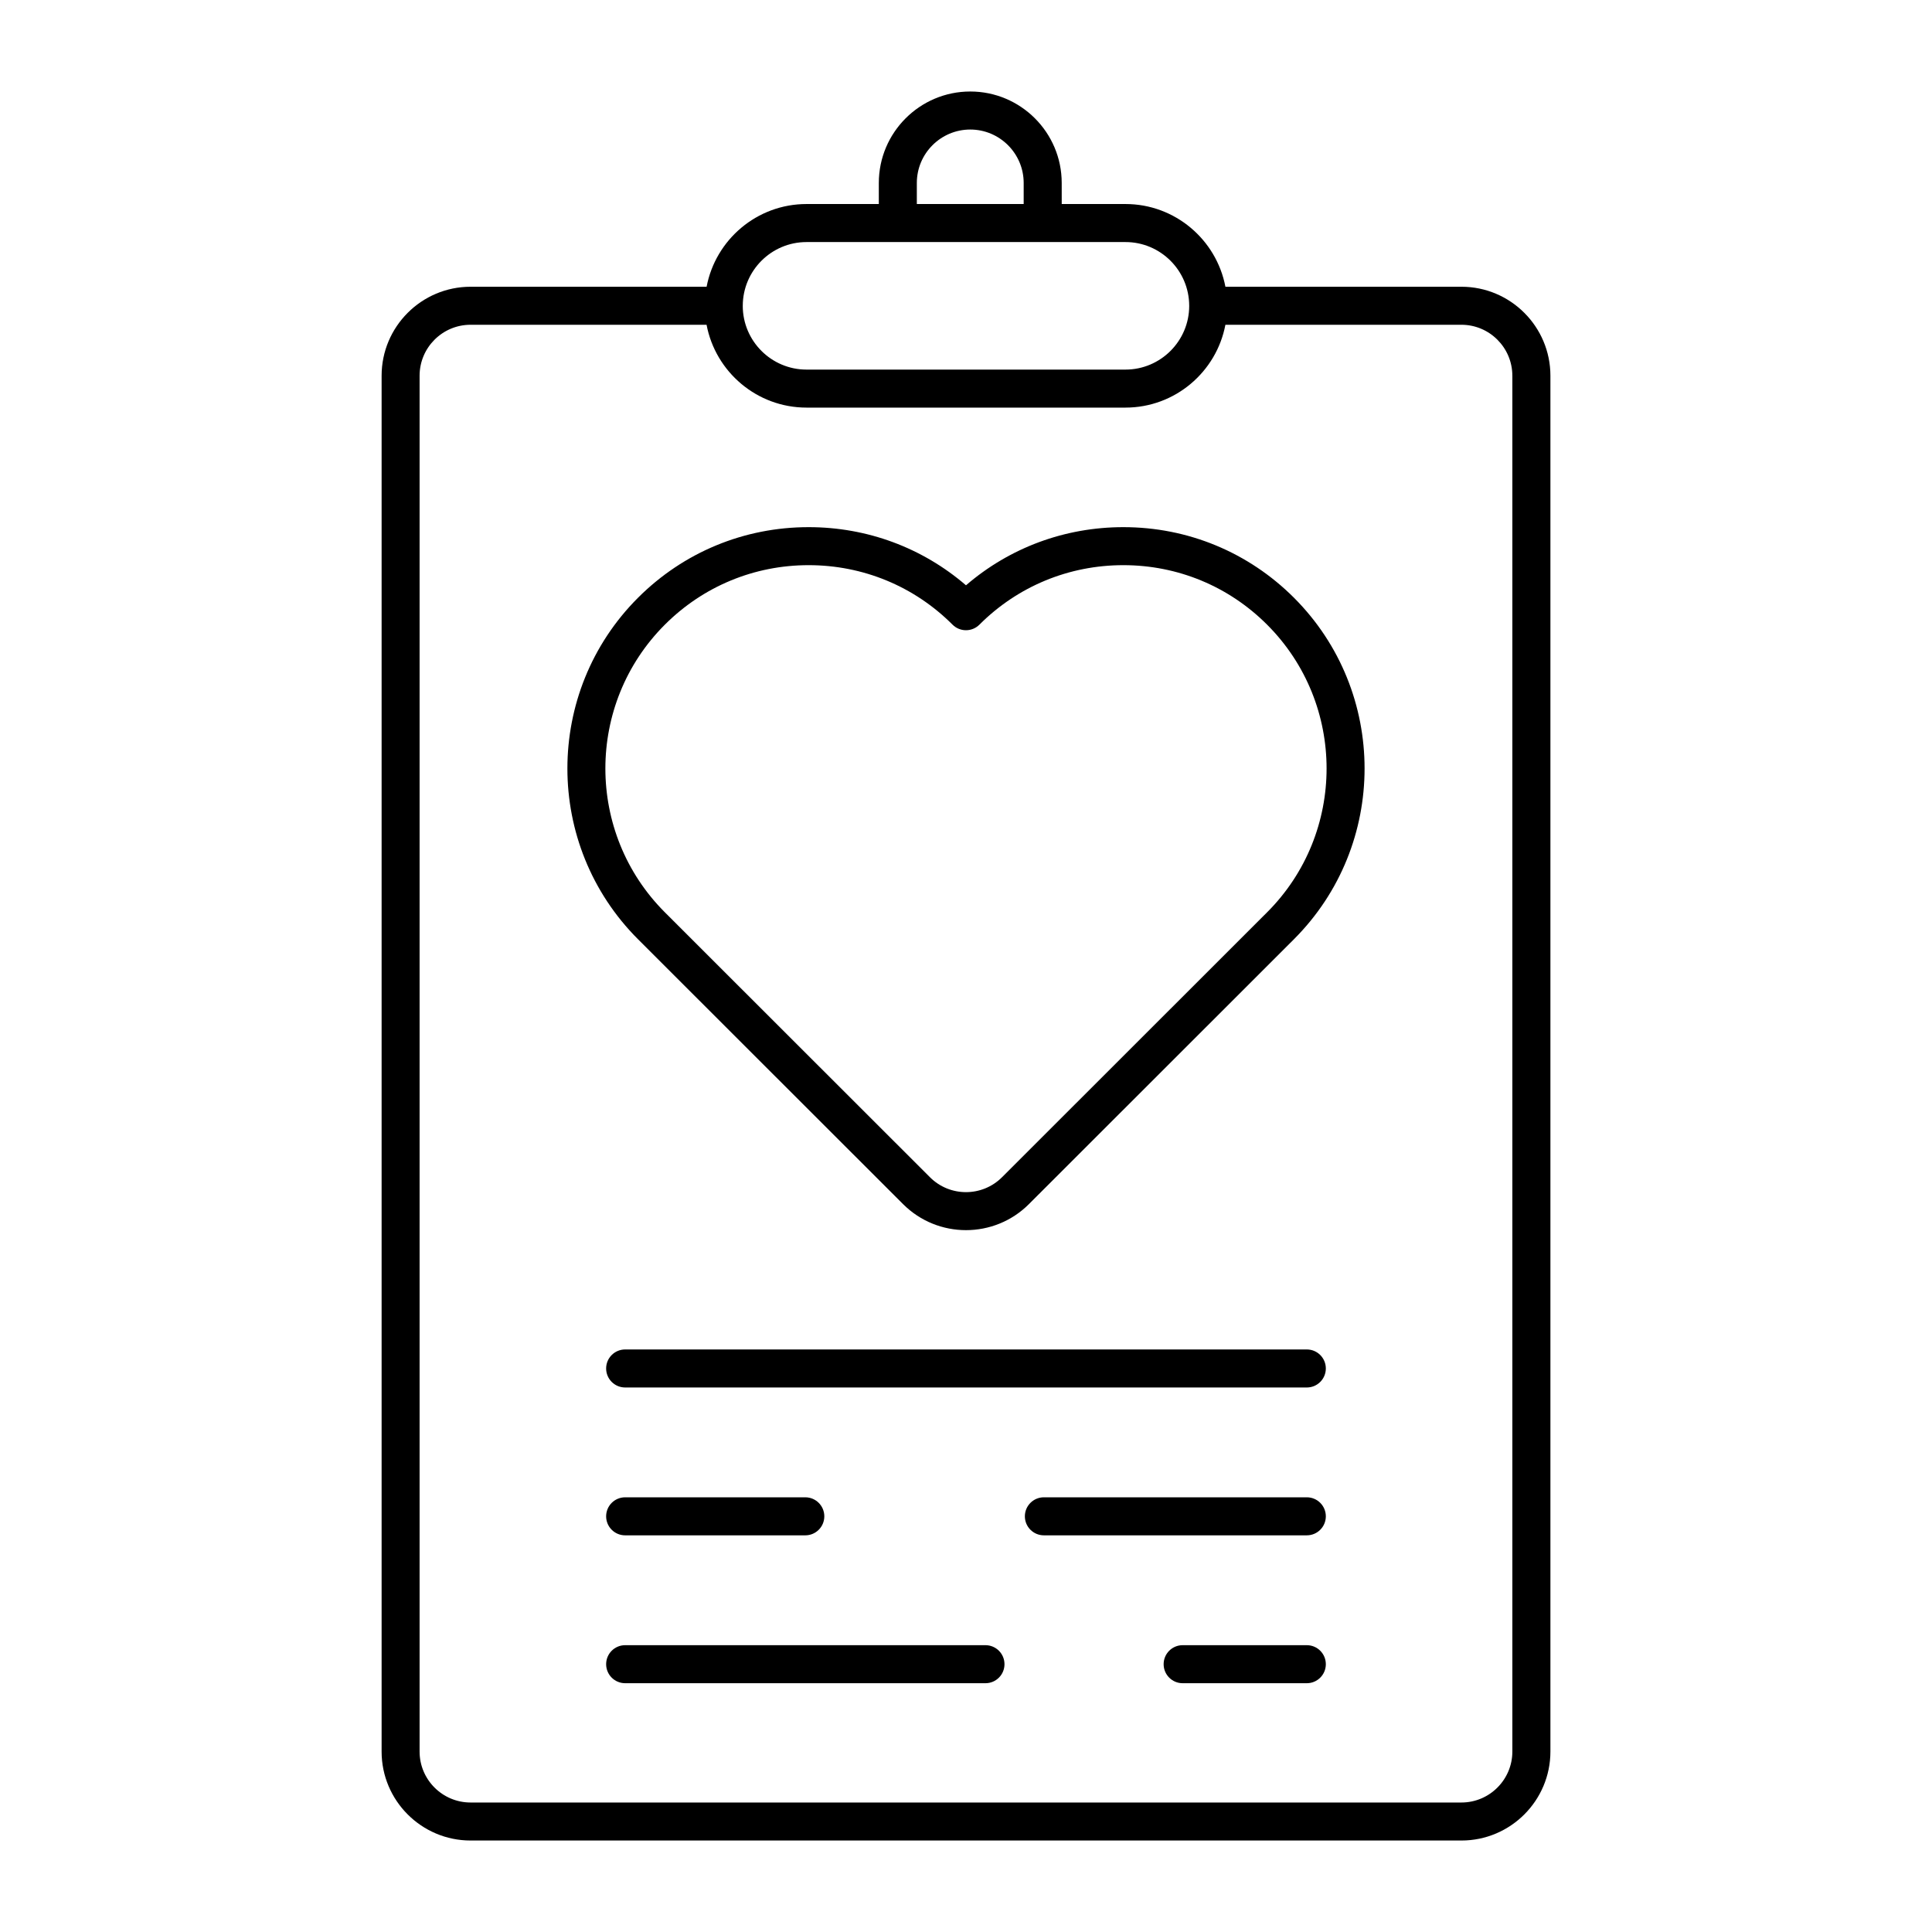 <?xml version="1.0" encoding="UTF-8"?>
<!-- Uploaded to: SVG Find, www.svgrepo.com, Generator: SVG Find Mixer Tools -->
<svg fill="#000000" width="800px" height="800px" version="1.1" viewBox="144 144 512 512" xmlns="http://www.w3.org/2000/svg">
 <g>
  <path d="m441.7 283.7c-15.488 0-30.121 5.438-41.703 15.41-11.586-9.969-26.215-15.41-41.703-15.41-17.09 0-33.148 6.648-45.219 18.715-24.945 24.945-24.945 65.535 0 90.488l70.262 70.215c4.594 4.586 10.625 6.883 16.66 6.883s12.066-2.297 16.66-6.883l70.262-70.219v-0.004c24.945-24.945 24.945-65.535 0-90.484-12.07-12.066-28.129-18.711-45.219-18.711zm38.094 102.07-70.258 70.219c-5.266 5.254-13.824 5.254-19.078 0l-70.262-70.215c-21.02-21.02-21.02-55.219 0-76.234 10.168-10.164 23.695-15.766 38.094-15.766 14.43 0 27.977 5.598 38.141 15.766 1.969 1.969 5.156 1.969 7.125 0 10.168-10.164 23.711-15.766 38.141-15.766 14.398 0 27.926 5.598 38.094 15.766 21.023 21.016 21.023 55.215 0.004 76.23z"/>
  <path d="m401.13 168.25c-13.363 0-24.234 10.871-24.234 24.234v5.586h-19.156c-13.145 0-24.109 9.457-26.48 21.922h-62.551c-13 0-23.578 10.578-23.578 23.578v364.61c-0.004 13 10.574 23.578 23.578 23.578h262.59c13 0 23.578-10.578 23.578-23.578v-364.61c0-13-10.578-23.578-23.578-23.578h-62.551c-2.375-12.465-13.34-21.922-26.48-21.922h-16.898l-0.004-5.586c0-13.363-10.867-24.234-24.23-24.234zm-14.16 24.234c0-7.805 6.352-14.156 14.16-14.156 7.805 0 14.156 6.352 14.156 14.156v5.586h-28.316zm157.82 51.086v364.61c0 7.445-6.055 13.504-13.5 13.504h-262.59c-7.445 0-13.504-6.055-13.504-13.504v-364.61c0-7.445 6.055-13.504 13.504-13.504h62.547c2.363 12.48 13.332 21.953 26.488 21.953h84.52c13.156 0 24.125-9.473 26.488-21.953h62.547c7.441 0 13.496 6.059 13.496 13.504zm-85.641-18.566c0 0.008-0.004 0.016-0.004 0.027 0 0.012 0.008 0.023 0.008 0.039-0.012 9.309-7.586 16.875-16.895 16.875h-84.523c-9.312 0-16.883-7.566-16.895-16.875 0-0.012 0.008-0.023 0.008-0.039 0-0.008-0.004-0.016-0.004-0.027 0.023-9.297 7.59-16.855 16.895-16.855h84.52c9.301-0.004 16.867 7.555 16.891 16.855z"/>
  <path d="m490.32 501.62h-180.65c-2.781 0-5.039 2.254-5.039 5.039 0 2.781 2.254 5.039 5.039 5.039h180.65c2.781 0 5.039-2.254 5.039-5.039 0-2.781-2.258-5.039-5.039-5.039z"/>
  <path d="m490.32 540.8h-69.68c-2.781 0-5.039 2.254-5.039 5.039 0 2.781 2.254 5.039 5.039 5.039h69.68c2.781 0 5.039-2.254 5.039-5.039s-2.258-5.039-5.039-5.039z"/>
  <path d="m309.67 550.88h47.742c2.781 0 5.039-2.254 5.039-5.039 0-2.781-2.254-5.039-5.039-5.039h-47.742c-2.781 0-5.039 2.254-5.039 5.039s2.258 5.039 5.039 5.039z"/>
  <path d="m490.32 579.99h-32.906c-2.781 0-5.039 2.254-5.039 5.039 0 2.781 2.254 5.039 5.039 5.039h32.906c2.781 0 5.039-2.254 5.039-5.039s-2.258-5.039-5.039-5.039z"/>
  <path d="m405.16 579.99h-95.488c-2.781 0-5.039 2.254-5.039 5.039 0 2.781 2.254 5.039 5.039 5.039h95.488c2.781 0 5.039-2.254 5.039-5.039s-2.258-5.039-5.039-5.039z"/>
 </g>
</svg>